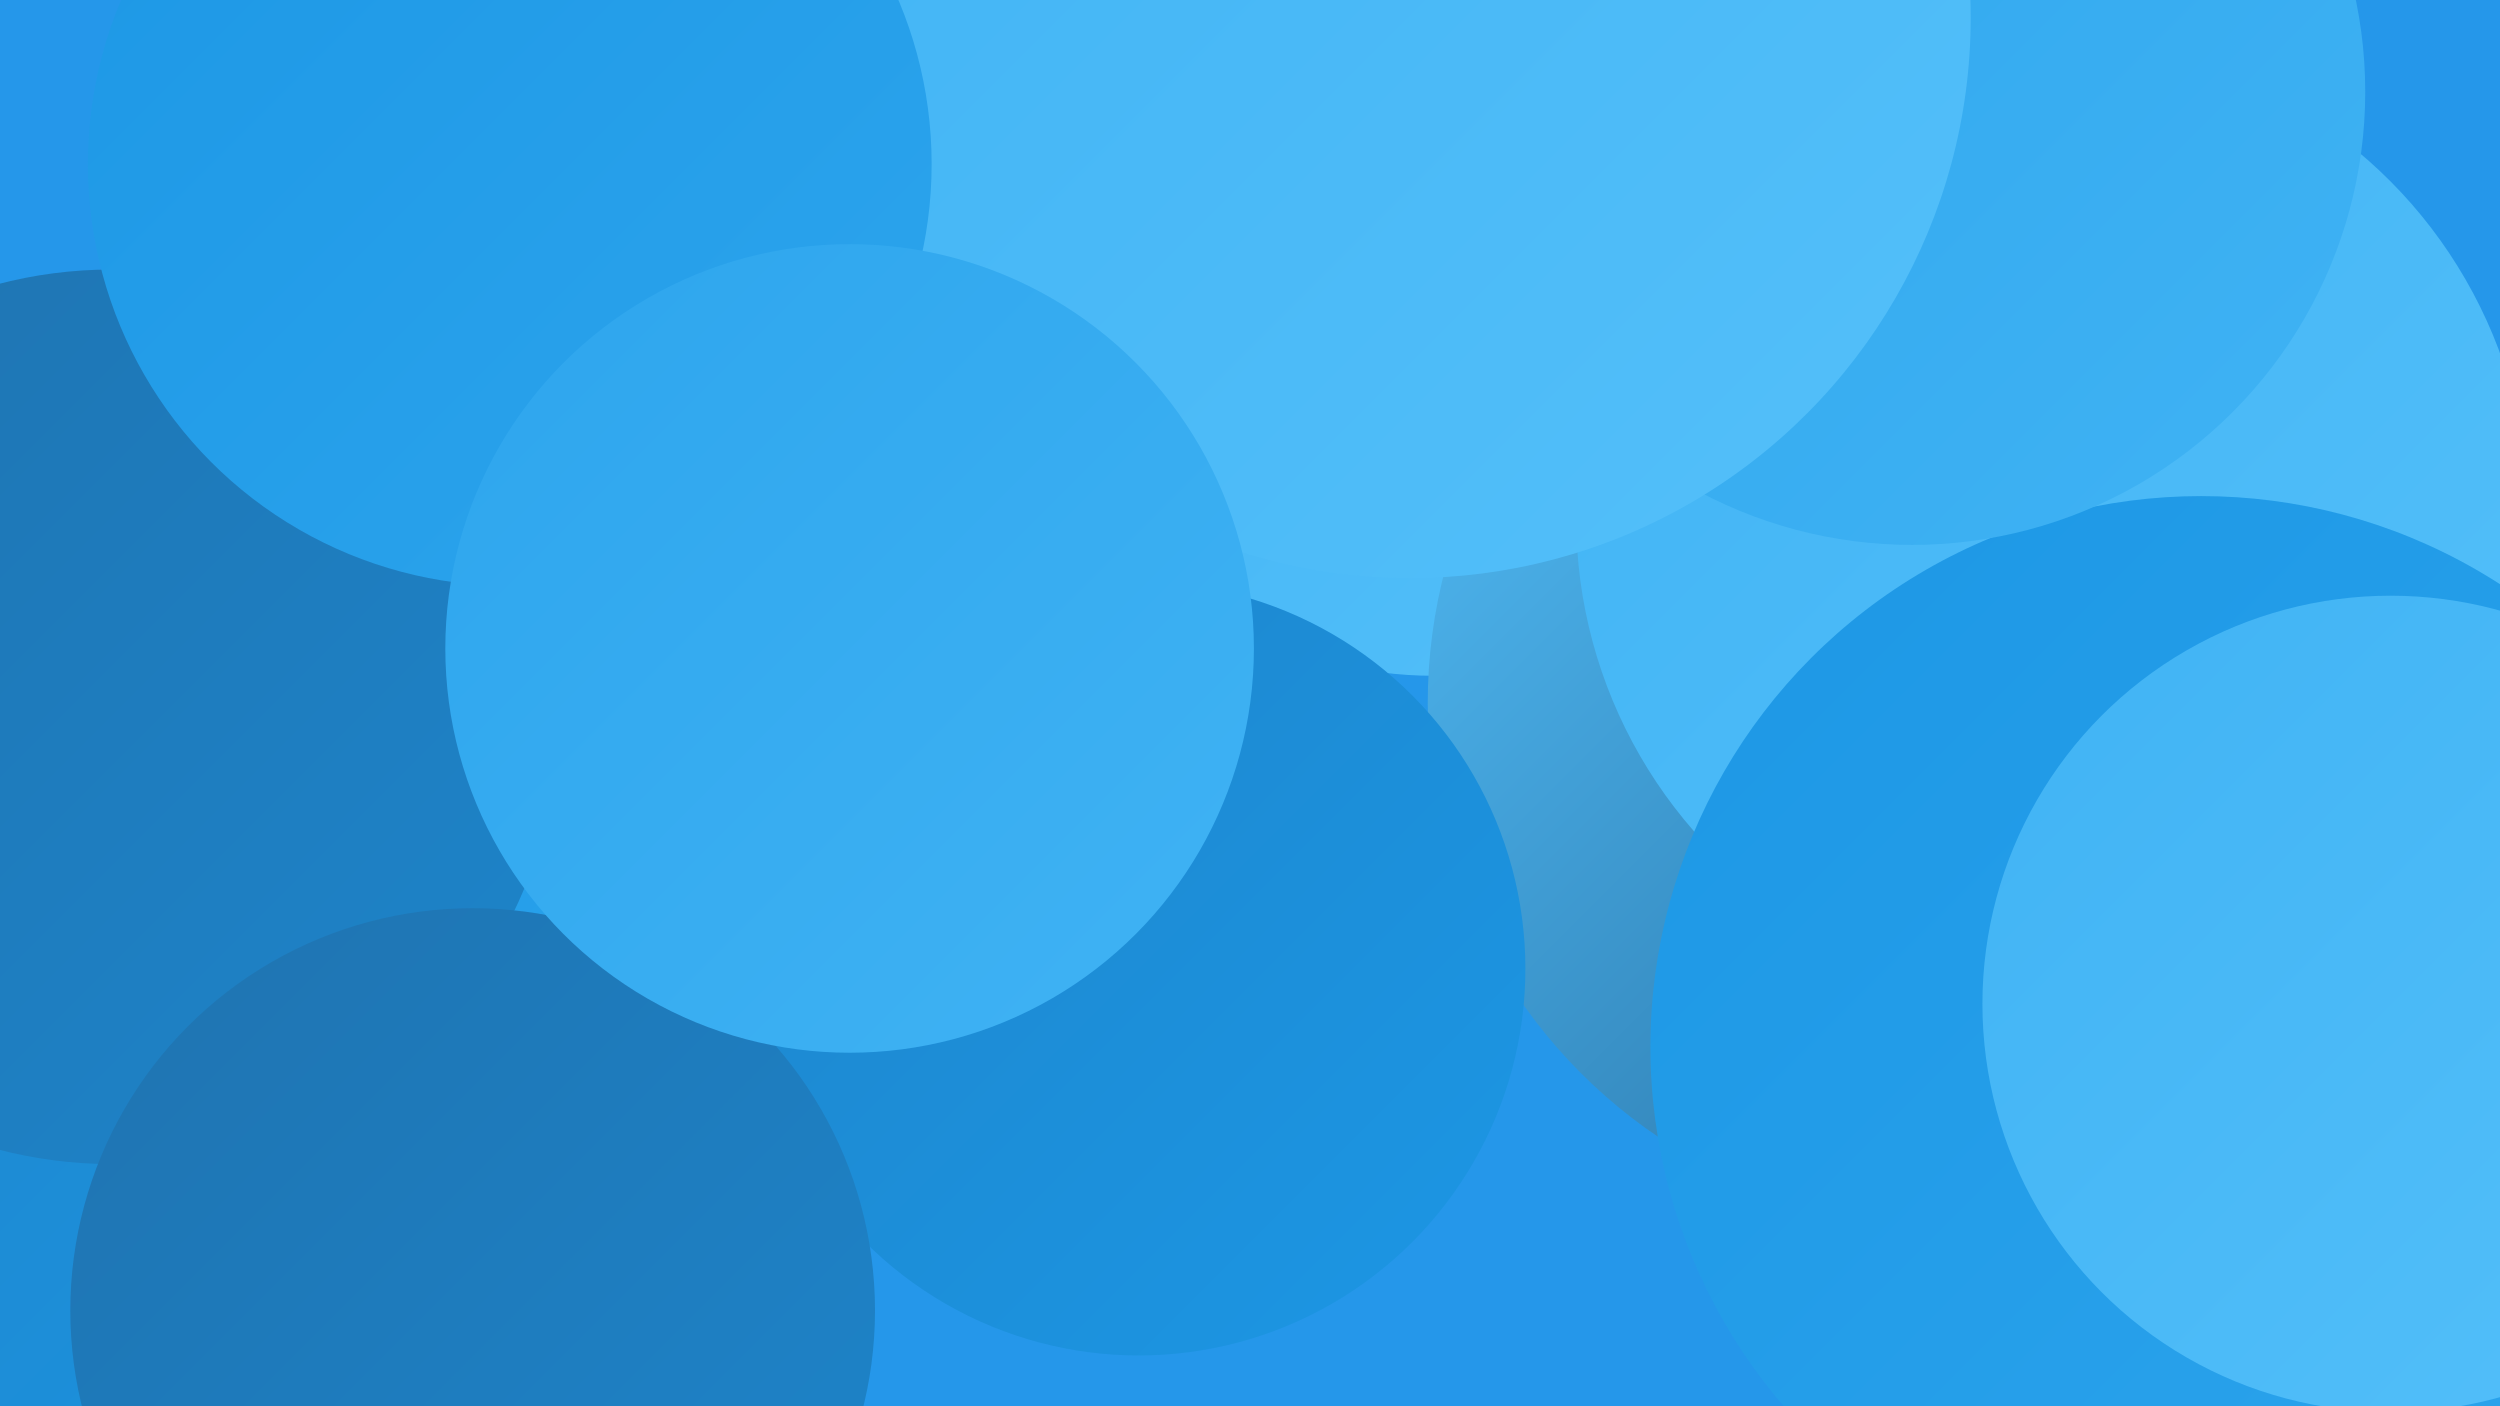 <?xml version="1.0" encoding="UTF-8"?><svg width="1280" height="720" xmlns="http://www.w3.org/2000/svg"><defs><linearGradient id="grad0" x1="0%" y1="0%" x2="100%" y2="100%"><stop offset="0%" style="stop-color:#1f6395;stop-opacity:1" /><stop offset="100%" style="stop-color:#1f73b0;stop-opacity:1" /></linearGradient><linearGradient id="grad1" x1="0%" y1="0%" x2="100%" y2="100%"><stop offset="0%" style="stop-color:#1f73b0;stop-opacity:1" /><stop offset="100%" style="stop-color:#1d85cb;stop-opacity:1" /></linearGradient><linearGradient id="grad2" x1="0%" y1="0%" x2="100%" y2="100%"><stop offset="0%" style="stop-color:#1d85cb;stop-opacity:1" /><stop offset="100%" style="stop-color:#1c97e5;stop-opacity:1" /></linearGradient><linearGradient id="grad3" x1="0%" y1="0%" x2="100%" y2="100%"><stop offset="0%" style="stop-color:#1c97e5;stop-opacity:1" /><stop offset="100%" style="stop-color:#2da5ed;stop-opacity:1" /></linearGradient><linearGradient id="grad4" x1="0%" y1="0%" x2="100%" y2="100%"><stop offset="0%" style="stop-color:#2da5ed;stop-opacity:1" /><stop offset="100%" style="stop-color:#40b3f4;stop-opacity:1" /></linearGradient><linearGradient id="grad5" x1="0%" y1="0%" x2="100%" y2="100%"><stop offset="0%" style="stop-color:#40b3f4;stop-opacity:1" /><stop offset="100%" style="stop-color:#54c0fa;stop-opacity:1" /></linearGradient><linearGradient id="grad6" x1="0%" y1="0%" x2="100%" y2="100%"><stop offset="0%" style="stop-color:#54c0fa;stop-opacity:1" /><stop offset="100%" style="stop-color:#1f6395;stop-opacity:1" /></linearGradient></defs><rect width="1280" height="720" fill="#2597ea" /><circle cx="165" cy="405" r="193" fill="url(#grad5)" /><circle cx="798" cy="64" r="187" fill="url(#grad4)" /><circle cx="190" cy="379" r="261" fill="url(#grad0)" /><circle cx="614" cy="35" r="219" fill="url(#grad0)" /><circle cx="154" cy="477" r="251" fill="url(#grad3)" /><circle cx="734" cy="140" r="206" fill="url(#grad5)" /><circle cx="999" cy="360" r="268" fill="url(#grad6)" /><circle cx="1051" cy="265" r="244" fill="url(#grad5)" /><circle cx="90" cy="557" r="212" fill="url(#grad3)" /><circle cx="56" cy="666" r="275" fill="url(#grad2)" /><circle cx="38" cy="359" r="185" fill="url(#grad3)" /><circle cx="1127" cy="536" r="282" fill="url(#grad3)" /><circle cx="57" cy="367" r="229" fill="url(#grad1)" /><circle cx="583" cy="496" r="198" fill="url(#grad2)" /><circle cx="979" cy="47" r="232" fill="url(#grad4)" /><circle cx="242" cy="671" r="206" fill="url(#grad1)" /><circle cx="722" cy="9" r="287" fill="url(#grad5)" /><circle cx="261" cy="84" r="216" fill="url(#grad3)" /><circle cx="1224" cy="514" r="209" fill="url(#grad5)" /><circle cx="435" cy="332" r="207" fill="url(#grad4)" /></svg>